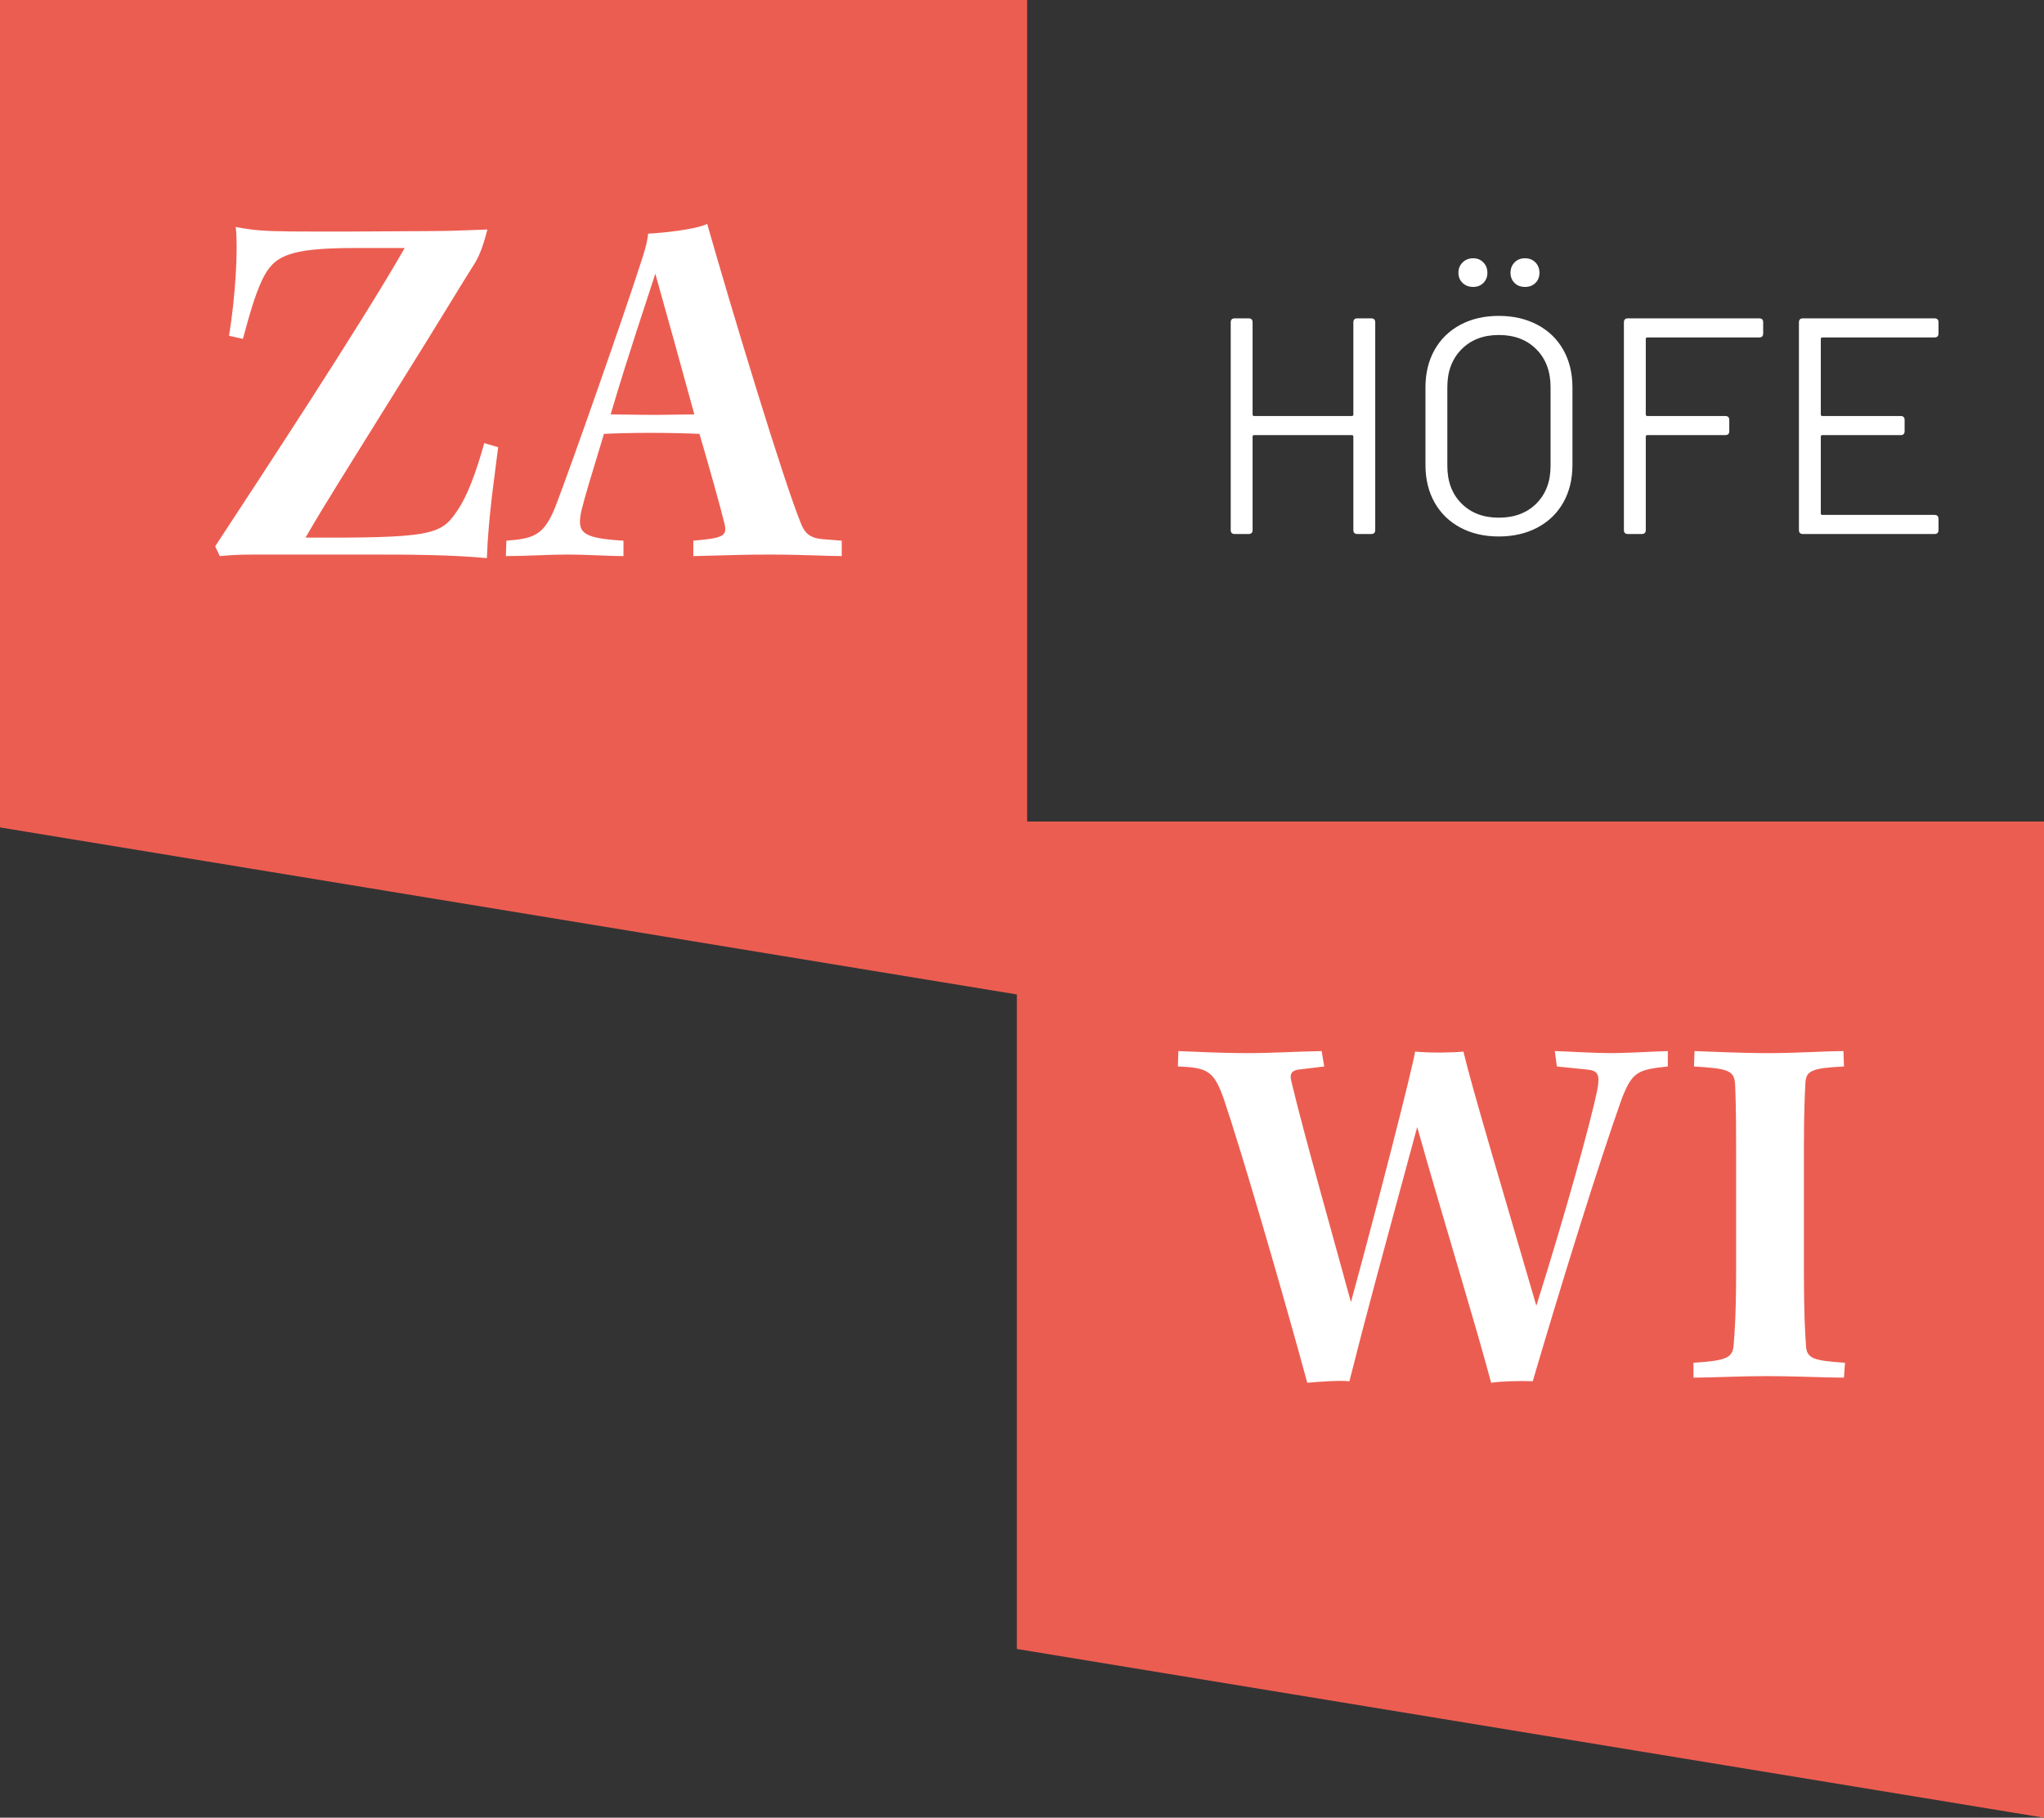 <?xml version="1.0" encoding="UTF-8"?>
<svg width="199px" height="177px" viewBox="0 0 199 177" version="1.1" xmlns="http://www.w3.org/2000/svg" xmlns:xlink="http://www.w3.org/1999/xlink">
    <rect x="0" y="0" width="199" height="177" fill="#333333" stroke="none"/>
    <!-- Generator: Sketch 64 (93537) - https://sketch.com -->
    <title>ZaWi-Logo-w</title>
    <desc>Created with Sketch.</desc>
    <g id="ZaWi-Logo-w" stroke="none" stroke-width="1" fill="none" fill-rule="evenodd">
        <g id="Group-4-Copy">
            <path d="M99.5,0.5 L0.5,0.5 L0.5,80.147 L99.5,96.411 L99.5,160.147 L198.5,176.411 L198.5,80.5 L99.5,80.5 L99.5,0.5 Z" id="Combined-Shape" stroke="#EC5D51" fill="#EC5D51"></path>
            <path d="M47.4,54.35 C47.55,50.1 48.25,45.7 48.5,43.55 L47.15,43.15 C46.4,45.8 45.55,48.3 44.4,49.9 C42.9,52.1 41.75,52.4 29.75,52.35 C31.7,48.95 33.95,45.45 38.6,37.95 C42.95,31 45,27.55 46.15,25.75 C46.5,25.2 46.95,24.35 47.45,22.35 C45.7,22.4 44.05,22.5 42.2,22.5 L33.55,22.55 L30.961,22.549 C28.89,22.546 27.51,22.537 26.45,22.5 C25,22.45 23.95,22.3 22.95,22.1 C23.2,24.4 22.9,29 22.3,32.7 L23.65,33 C24.25,30.8 24.8,28.75 25.55,27.2 C26.65,24.95 28,24.15 34.55,24.15 L39.4,24.15 C35.15,31.6 25.4,46.4 20.95,53.2 L21.4,54.15 C22.95,54 23.7,54 26,54 L35.45,54 C37.8,54 39.85,54 41.9,54.05 C43.95,54.1 45.85,54.2 47.4,54.35 Z M81.95,54.15 L81.95,52.65 L80.05,52.5 C79,52.4 78.45,52.05 78.05,51.15 C76.35,47.1 71.2,30.05 68.85,21.8 C67.8,22.35 64.35,22.7 63.1,22.75 C63,23.7 62.75,24.5 62.3,25.85 C61.05,29.8 55.6,45.4 54.05,49.4 C52.95,52.1 52,52.45 49.3,52.65 L49.25,54.15 C51.2,54.15 53.55,54 55.1,54 C57.35,54 59.05,54.15 60.7,54.15 L60.7,52.65 C56.65,52.4 56.15,51.9 56.6,49.75 C56.9,48.5 57.55,46.35 58.8,42.25 C59.7,42.2 61.5,42.15 63.35,42.15 C65.2,42.15 67.05,42.2 68.1,42.25 C68.95,45.15 70.1,49.2 70.55,51.05 C70.8,52.2 70.4,52.4 67.5,52.65 L67.5,54.15 C70.1,54.1 72.1,54 74.9,54 C77.9,54 80.65,54.15 81.95,54.15 Z M63.958,40.399 L63.65,40.4 C62.05,40.4 60.35,40.35 59.45,40.35 C61.4,33.8 62.75,29.95 63.8,26.65 C64.95,30.75 66.4,35.95 67.6,40.35 C66.897,40.35 65.491,40.394 63.958,40.399 L63.958,40.399 Z" id="ZA" fill="#FFFFFF" fill-rule="nonzero"></path>
            <path d="M145.175,134.65 C146.175,134.5 147.875,134.45 149.225,134.5 C151.925,125.3 155.675,113.2 157.925,106.9 C158.925,104.4 159.425,104.15 162.375,103.85 L162.375,102.35 C160.625,102.4 159.475,102.5 157.175,102.55 C155.025,102.55 153.075,102.4 151.375,102.35 L151.575,103.85 L154.525,104.15 C155.575,104.25 155.775,104.65 155.525,106.05 C154.875,109.3 152.275,118.6 149.575,127.15 C146.275,115.8 143.325,106 142.475,102.4 C141.525,102.5 139.275,102.55 137.775,102.4 C137.475,104.2 134.175,117.1 131.525,126.8 C130.175,121.8 126.875,110.2 125.725,105.3 C125.525,104.55 125.775,104.25 126.425,104.15 L128.925,103.85 L128.675,102.35 C126.075,102.4 123.775,102.55 121.425,102.55 C118.875,102.55 116.025,102.4 114.725,102.35 L114.675,103.85 C117.575,103.95 118.175,104.3 119.125,106.95 C120.875,112.1 124.825,125.65 127.275,134.65 C128.325,134.55 130.475,134.4 131.375,134.5 C133.025,127.95 134.575,122.3 137.975,109.75 C140.575,118.95 143.675,129 145.175,134.65 Z M179.525,134.15 L179.625,132.7 C176.575,132.5 175.875,132.3 175.825,131 C175.728,129.648 175.632,127.784 175.625,124.147 L175.625,111.6 C175.625,108.15 175.725,106.4 175.775,105.35 C175.875,104.25 176.475,104 179.525,103.85 L179.475,102.35 C177.825,102.35 174.825,102.55 172.225,102.55 C169.525,102.55 166.425,102.4 164.975,102.35 L164.925,103.85 C168.175,104.05 168.825,104.2 168.925,105.55 C168.975,106.75 169.025,108.15 169.025,111.75 L169.025,123.9 C169.025,127.9 168.875,129.95 168.775,131.05 C168.675,132.25 167.975,132.5 164.875,132.7 L164.875,134.15 C166.475,134.15 169.475,134 172.025,134 C174.725,134 177.775,134.15 179.525,134.15 Z" id="WI" fill="#FFFFFF" fill-rule="nonzero"></path>
            <path d="M121.56,52 C121.82,52 121.95,51.87 121.95,51.61 L121.95,51.61 L121.95,42.52 C121.95,42.42 122,42.37 122.1,42.37 L122.1,42.37 L131.61,42.37 C131.71,42.37 131.76,42.42 131.76,42.52 L131.76,42.52 L131.76,51.61 C131.76,51.87 131.89,52 132.15,52 L132.15,52 L133.5,52 C133.76,52 133.89,51.87 133.89,51.61 L133.89,51.61 L133.89,31.39 C133.89,31.13 133.76,31 133.5,31 L133.5,31 L132.15,31 C131.89,31 131.76,31.13 131.76,31.39 L131.76,31.39 L131.76,40.36 C131.76,40.46 131.71,40.51 131.61,40.51 L131.61,40.51 L122.1,40.51 C122,40.51 121.95,40.46 121.95,40.36 L121.95,40.36 L121.95,31.39 C121.95,31.13 121.82,31 121.56,31 L121.56,31 L120.21,31 C119.95,31 119.82,31.13 119.82,31.39 L119.82,31.39 L119.82,51.61 C119.82,51.87 119.95,52 120.21,52 L120.21,52 L121.56,52 Z M143.43,27.94 C143.83,27.94 144.16,27.81 144.42,27.55 C144.68,27.29 144.81,26.96 144.81,26.56 C144.81,26.16 144.68,25.825 144.42,25.555 C144.16,25.285 143.83,25.15 143.43,25.15 C143.01,25.15 142.665,25.285 142.395,25.555 C142.125,25.825 141.99,26.16 141.99,26.56 C141.99,26.96 142.125,27.29 142.395,27.55 C142.665,27.81 143.01,27.94 143.43,27.94 Z M148.47,27.94 C148.89,27.94 149.23,27.81 149.49,27.55 C149.75,27.29 149.88,26.96 149.88,26.56 C149.88,26.16 149.75,25.825 149.49,25.555 C149.23,25.285 148.89,25.15 148.47,25.15 C148.05,25.15 147.71,25.285 147.45,25.555 C147.19,25.825 147.06,26.16 147.06,26.56 C147.06,26.96 147.19,27.29 147.45,27.55 C147.71,27.81 148.05,27.94 148.47,27.94 Z M145.92,52.24 C147.34,52.24 148.595,51.95 149.685,51.37 C150.775,50.79 151.615,49.975 152.205,48.925 C152.795,47.875 153.09,46.66 153.09,45.28 L153.09,45.28 L153.09,37.72 C153.09,36.34 152.795,35.125 152.205,34.075 C151.615,33.025 150.775,32.21 149.685,31.63 C148.595,31.05 147.34,30.76 145.92,30.76 C144.5,30.76 143.25,31.05 142.17,31.63 C141.09,32.21 140.255,33.025 139.665,34.075 C139.075,35.125 138.78,36.34 138.78,37.72 L138.78,37.72 L138.78,45.28 C138.78,46.66 139.075,47.875 139.665,48.925 C140.255,49.975 141.09,50.79 142.17,51.37 C143.25,51.95 144.5,52.24 145.92,52.24 Z M145.92,50.41 C144.42,50.41 143.21,49.95 142.29,49.03 C141.37,48.11 140.91,46.89 140.91,45.37 L140.91,45.37 L140.91,37.69 C140.91,36.17 141.37,34.945 142.29,34.015 C143.21,33.085 144.42,32.62 145.92,32.62 C147.44,32.62 148.66,33.085 149.58,34.015 C150.5,34.945 150.96,36.17 150.96,37.69 L150.96,37.69 L150.96,45.37 C150.96,46.89 150.5,48.11 149.58,49.03 C148.66,49.95 147.44,50.41 145.92,50.41 Z M159.84,52 C160.1,52 160.23,51.87 160.23,51.61 L160.23,51.61 L160.23,42.52 C160.23,42.42 160.28,42.37 160.38,42.37 L160.38,42.37 L167.97,42.37 C168.23,42.37 168.36,42.24 168.36,41.98 L168.36,41.98 L168.36,40.9 C168.36,40.64 168.23,40.51 167.97,40.51 L167.97,40.51 L160.38,40.51 C160.28,40.51 160.23,40.46 160.23,40.36 L160.23,40.36 L160.23,33.01 C160.23,32.91 160.28,32.86 160.38,32.86 L160.38,32.86 L171.27,32.86 C171.53,32.86 171.66,32.73 171.66,32.47 L171.66,32.47 L171.66,31.39 C171.66,31.13 171.53,31 171.27,31 L171.27,31 L158.49,31 C158.23,31 158.1,31.13 158.1,31.39 L158.1,31.39 L158.1,51.61 C158.1,51.87 158.23,52 158.49,52 L158.49,52 L159.84,52 Z M188.34,52 C188.6,52 188.73,51.87 188.73,51.61 L188.73,51.61 L188.73,50.53 C188.73,50.27 188.6,50.14 188.34,50.14 L188.34,50.14 L177.42,50.14 C177.32,50.14 177.27,50.09 177.27,49.99 L177.27,49.99 L177.27,42.52 C177.27,42.42 177.32,42.37 177.42,42.37 L177.42,42.37 L185.04,42.37 C185.3,42.37 185.43,42.24 185.43,41.98 L185.43,41.98 L185.43,40.9 C185.43,40.64 185.3,40.51 185.04,40.51 L185.04,40.51 L177.42,40.51 C177.32,40.51 177.27,40.46 177.27,40.36 L177.27,40.36 L177.27,33.01 C177.27,32.91 177.32,32.86 177.42,32.86 L177.42,32.86 L188.34,32.86 C188.6,32.86 188.73,32.73 188.73,32.47 L188.73,32.47 L188.73,31.39 C188.73,31.13 188.6,31 188.34,31 L188.34,31 L175.53,31 C175.27,31 175.14,31.13 175.14,31.39 L175.14,31.39 L175.14,51.61 C175.14,51.87 175.27,52 175.53,52 L175.53,52 L188.34,52 Z" id="HÖFE" fill="#FFFFFF" fill-rule="nonzero"></path>
        </g>
    </g>
</svg>